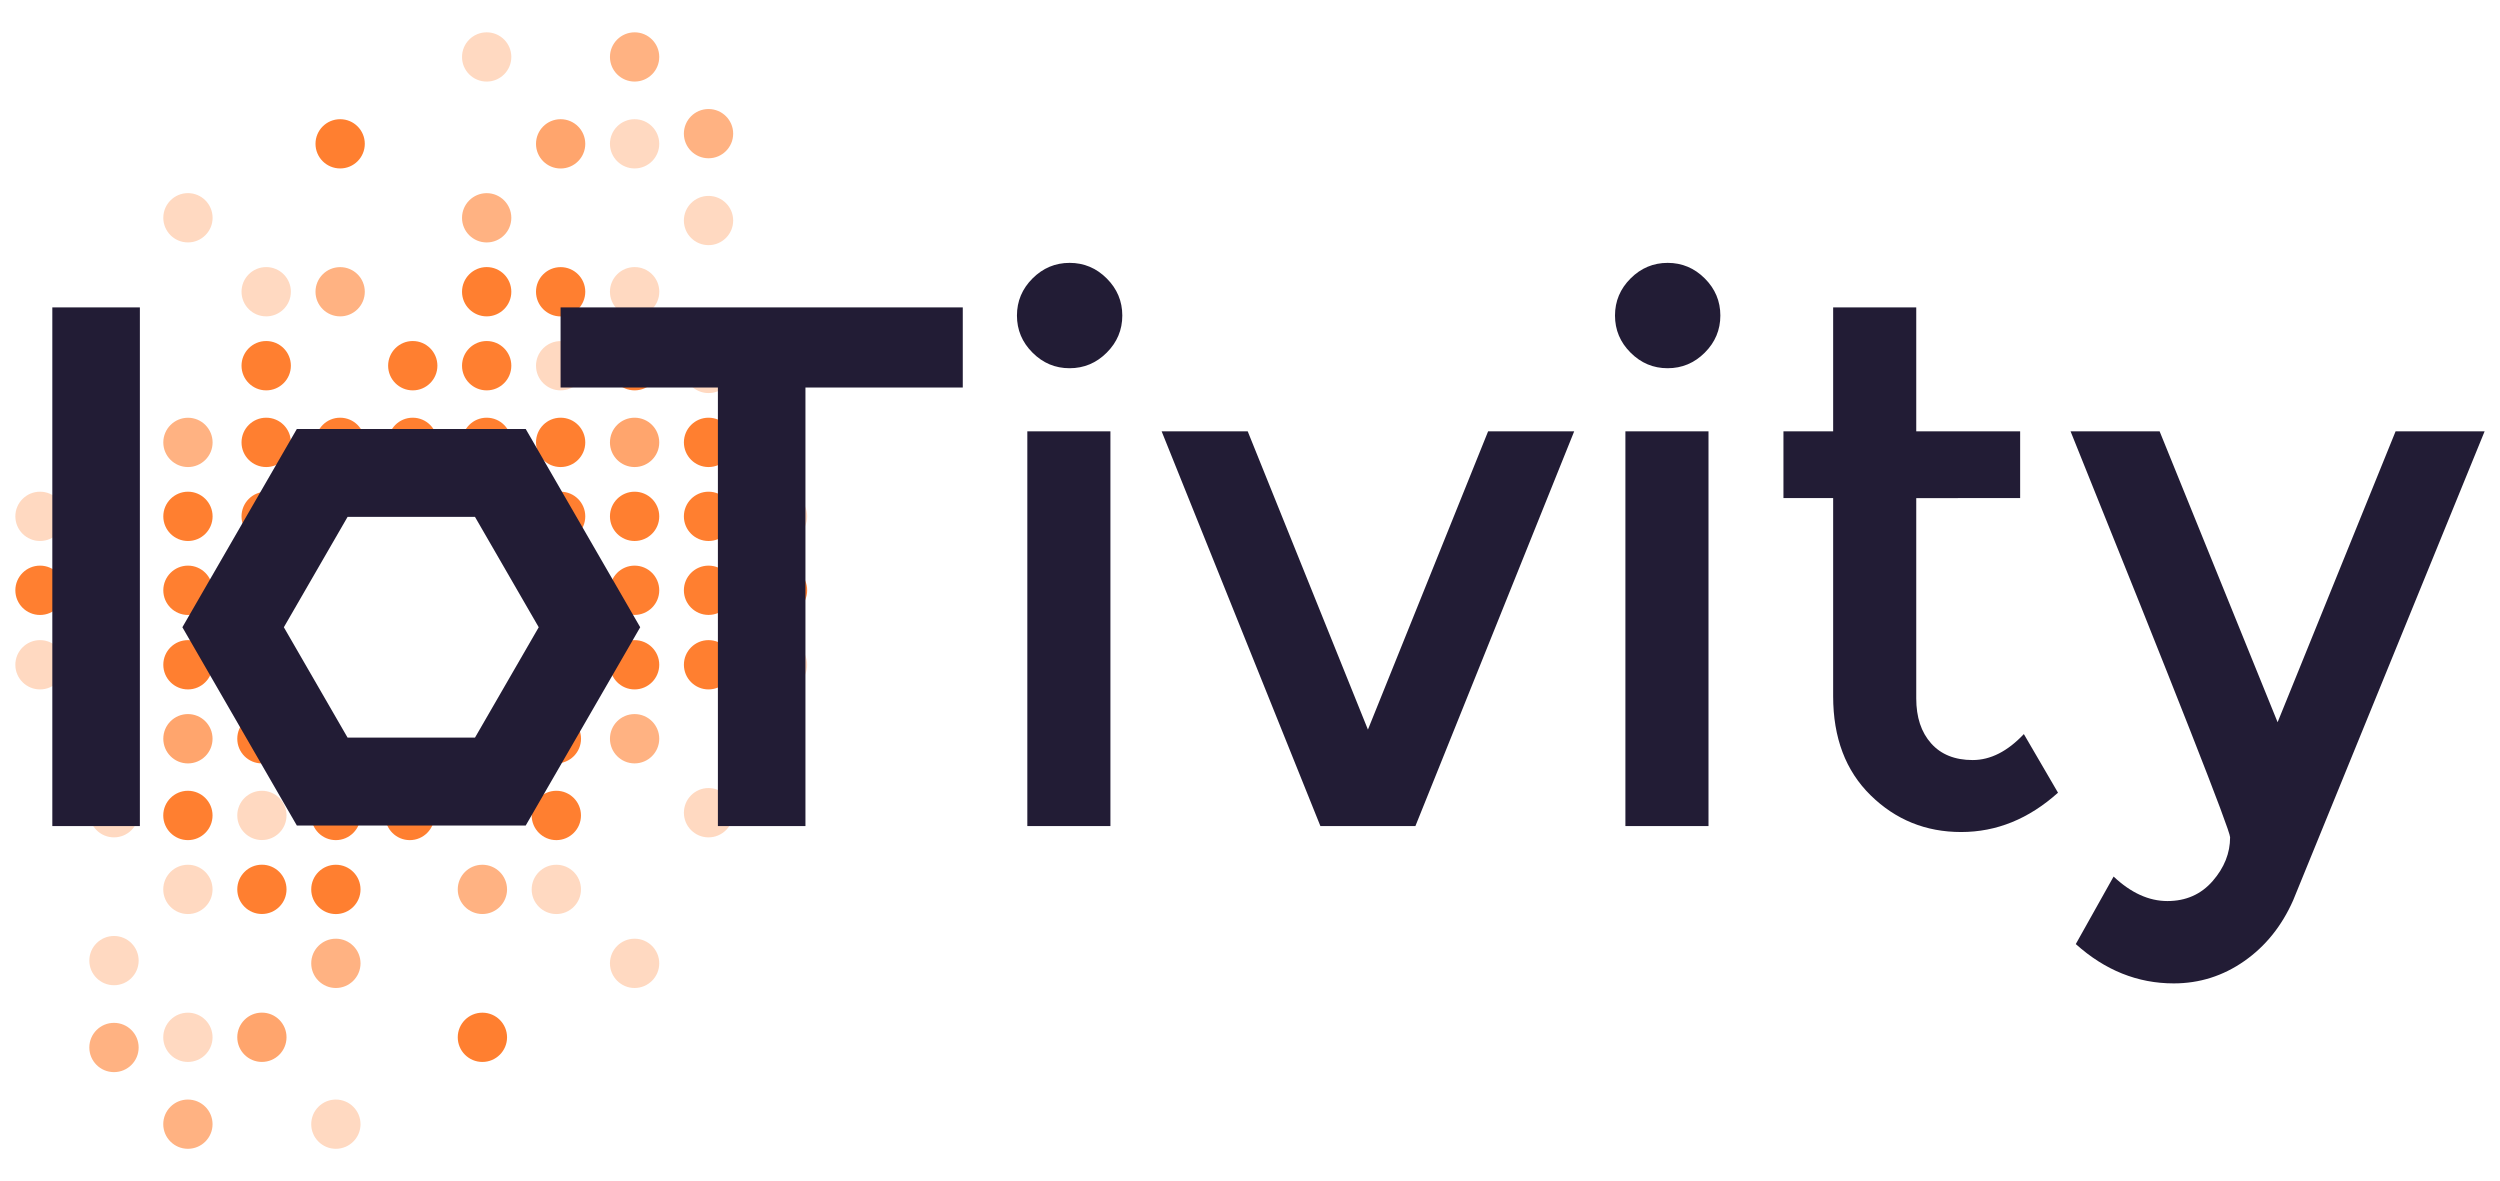 <?xml version="1.0" encoding="utf-8"?>
<!-- Generator: Adobe Illustrator 23.0.3, SVG Export Plug-In . SVG Version: 6.00 Build 0)  -->
<svg version="1.1" id="Layer_1" xmlns="http://www.w3.org/2000/svg" xmlns:xlink="http://www.w3.org/1999/xlink" x="0px" y="0px"
	 viewBox="0 0 1000 472.46" style="enable-background:new 0 0 1000 472.46;" xml:space="preserve">
<style type="text/css">
	.st0{fill:#1DCAD3;}
	.st1{fill:#36B0C9;}
	.st2{fill:#231F20;}
	.st3{fill:#FFFFFF;}
	.st4{fill:#9164CC;}
	.st5{clip-path:url(#SVGID_2_);fill:url(#SVGID_3_);}
	.st6{fill:#201747;}
	.st7{fill-rule:evenodd;clip-rule:evenodd;fill:#10CFC9;}
	.st8{clip-path:url(#SVGID_5_);fill:#231F20;}
	.st9{fill-rule:evenodd;clip-rule:evenodd;fill:#231F20;}
	.st10{clip-path:url(#SVGID_7_);fill:#FFFFFF;}
	.st11{fill-rule:evenodd;clip-rule:evenodd;fill:#FFFFFF;}
	.st12{fill:#8CCEAF;}
	.st13{fill:#008476;}
	.st14{fill:#25BCBD;}
	.st15{fill:#004D70;}
	.st16{fill:#20BBBB;}
	.st17{fill:#024D70;}
	.st18{fill-rule:evenodd;clip-rule:evenodd;fill:#F58B1F;}
	.st19{fill-rule:evenodd;clip-rule:evenodd;fill:#18335B;}
	.st20{clip-path:url(#SVGID_9_);}
	.st21{clip-path:url(#SVGID_11_);}
	.st22{fill:#18335B;}
	.st23{fill:#F58B1F;}
	.st24{clip-path:url(#SVGID_15_);}
	.st25{clip-path:url(#SVGID_17_);}
	.st26{clip-path:url(#SVGID_21_);}
	.st27{clip-path:url(#SVGID_23_);}
	.st28{clip-path:url(#SVGID_27_);}
	.st29{clip-path:url(#SVGID_29_);}
	.st30{clip-path:url(#SVGID_33_);}
	.st31{clip-path:url(#SVGID_35_);}
	.st32{clip-path:url(#SVGID_39_);}
	.st33{clip-path:url(#SVGID_41_);}
	.st34{fill:#416BA9;}
	.st35{fill:#73C3D5;}
	.st36{opacity:0.8;}
	.st37{fill:#3A3A3A;}
	.st38{fill:url(#SVGID_44_);}
	.st39{fill:none;stroke:#000000;stroke-width:6.338;}
	.st40{fill:none;stroke:#000000;stroke-width:3.169;}
	.st41{fill:#48494B;}
	.st42{fill:#C1986C;}
	.st43{fill:url(#SVGID_63_);}
	.st44{fill:url(#SVGID_64_);}
	.st45{fill:url(#SVGID_65_);}
	.st46{fill:url(#SVGID_66_);}
	.st47{fill:url(#SVGID_67_);}
	.st48{fill:#4D4E4E;}
	.st49{fill:#27B373;}
	.st50{fill:#5DC4CD;}
	.st51{fill:#1E8756;}
	.st52{fill:#3D1152;}
	.st53{fill:#922C48;}
	.st54{fill-rule:evenodd;clip-rule:evenodd;fill:#922C48;}
	.st55{fill:#404041;}
	.st56{fill:#EC1C24;}
	.st57{fill:#373A36;}
	.st58{fill:#808184;}
	.st59{fill:#262261;}
	.st60{fill:#6FCBDC;}
	.st61{fill:#2F3436;}
	.st62{fill:#5F97D0;}
	.st63{fill:#132428;}
	.st64{fill:#85C041;}
	.st65{fill:#677784;}
	.st66{fill:url(#SVGID_68_);}
	.st67{opacity:0.2;clip-path:url(#SVGID_70_);}
	.st68{fill:#FFFEFA;}
	.st69{opacity:0.1;}
	.st70{fill:url(#SVGID_71_);}
	.st71{opacity:0.3;}
	.st72{opacity:0.08;}
	.st73{opacity:0.1;fill:url(#Wordmark_1_);}
	.st74{fill:url(#SVGID_104_);}
	.st75{opacity:0.6;fill:url(#SVGID_107_);}
	.st76{opacity:0.4;}
	.st77{fill:url(#SVGID_110_);}
	.st78{opacity:0.6;fill:url(#SVGID_113_);}
	.st79{fill:url(#SVGID_116_);}
	.st80{opacity:0.6;fill:url(#SVGID_119_);}
	.st81{fill:url(#SVGID_122_);}
	.st82{opacity:0.6;fill:url(#SVGID_125_);}
	.st83{fill:url(#SVGID_128_);}
	.st84{opacity:0.6;fill:url(#SVGID_131_);}
	.st85{fill:#221F1F;}
	.st86{fill:none;}
	.st87{fill:#00416B;}
	.st88{opacity:0.8;fill:url(#XMLID_323_);}
	.st89{fill:#4197CB;}
	.st90{fill:#003E52;}
	.st91{fill:#3F96B4;}
	.st92{fill:#B9DBE5;}
	.st93{opacity:0.3;fill:#231F20;}
	.st94{opacity:0.3;fill:#FFFFFF;}
	.st95{fill:#050013;}
	.st96{fill:#E87200;}
	.st97{fill:#FCB813;}
	.st98{fill:#3D3935;}
	.st99{fill:#FFB600;}
	.st100{fill:#FCB814;}
	.st101{fill:#F48120;}
	.st102{fill:#EF4E25;}
	.st103{fill:#ED3024;}
	.st104{fill:#E0592A;}
	.st105{fill:#00ADBB;}
	.st106{fill:#00829B;}
	.st107{fill:#93D500;}
	.st108{fill:#4D5A31;}
	.st109{fill:#6BA43A;}
	.st110{fill:#424143;}
	.st111{fill-rule:evenodd;clip-rule:evenodd;fill:#C7E6B4;}
	.st112{fill-rule:evenodd;clip-rule:evenodd;fill:#5A9891;}
	.st113{fill-rule:evenodd;clip-rule:evenodd;fill:#127870;}
	.st114{fill-rule:evenodd;clip-rule:evenodd;fill:#5CCFD5;}
	.st115{fill-rule:evenodd;clip-rule:evenodd;fill:#ACD5CD;}
	.st116{fill-rule:evenodd;clip-rule:evenodd;fill:#B5ECC9;}
	.st117{fill-rule:evenodd;clip-rule:evenodd;fill:#A1D683;}
	.st118{fill-rule:evenodd;clip-rule:evenodd;fill:#DEF0D3;}
	.st119{fill-rule:evenodd;clip-rule:evenodd;fill:#91B9B4;}
	.st120{fill-rule:evenodd;clip-rule:evenodd;fill:#006860;}
	.st121{fill-rule:evenodd;clip-rule:evenodd;fill:#00ADBB;}
	.st122{fill-rule:evenodd;clip-rule:evenodd;fill:#B4E7E9;}
	.st123{fill-rule:evenodd;clip-rule:evenodd;fill:#007565;}
	.st124{fill-rule:evenodd;clip-rule:evenodd;fill:#00CE7C;}
	.st125{fill-rule:evenodd;clip-rule:evenodd;fill:#5FD896;}
	.st126{fill:#007DA5;}
	.st127{fill:#313032;}
	.st128{fill:#24272A;}
	.st129{fill:#00AFAA;}
	.st130{fill:#66C9BA;}
	.st131{fill:#0069A7;}
	.st132{fill:#002F87;}
	.st133{fill:#8BC53F;}
	.st134{fill:#1A1A1A;}
	.st135{fill:#0095D6;}
	.st136{fill:#003F5F;}
	.st137{fill:#2D317C;}
	.st138{fill:#41BFBF;}
	.st139{fill:#293C97;}
	.st140{fill:#52C2BD;}
	.st141{fill:url(#SVGID_134_);}
	.st142{fill:url(#SVGID_135_);}
	.st143{fill:url(#SVGID_136_);}
	.st144{fill:#0DBEEA;}
	.st145{fill:#097EC2;}
	.st146{fill:#133C63;}
	.st147{fill:#3B91CF;}
	.st148{fill:#C8DEE8;}
	.st149{fill:#629BBA;}
	.st150{fill:#F8BE19;}
	.st151{fill:url(#SVGID_137_);}
	.st152{fill:url(#SVGID_138_);}
	.st153{fill:url(#SVGID_139_);}
	.st154{fill:#00233B;}
	.st155{fill:url(#SVGID_140_);}
	.st156{fill:url(#SVGID_141_);}
	.st157{fill:url(#SVGID_142_);}
	.st158{fill:url(#SVGID_143_);}
	.st159{fill:url(#SVGID_144_);}
	.st160{fill:url(#SVGID_145_);}
	.st161{fill:url(#SVGID_146_);}
	.st162{fill:url(#SVGID_147_);}
	.st163{fill:url(#SVGID_148_);}
	.st164{fill:url(#SVGID_149_);}
	.st165{fill:url(#SVGID_150_);}
	.st166{fill:url(#SVGID_151_);}
	.st167{fill:url(#SVGID_152_);}
	.st168{fill:url(#SVGID_153_);}
	.st169{fill:url(#SVGID_154_);}
	.st170{fill:url(#SVGID_155_);}
	.st171{fill:url(#SVGID_156_);}
	.st172{fill:url(#SVGID_157_);}
	.st173{fill:url(#SVGID_158_);}
	.st174{fill:url(#SVGID_159_);}
	.st175{fill:url(#SVGID_160_);}
	.st176{fill:url(#SVGID_161_);}
	.st177{fill:url(#SVGID_162_);}
	.st178{fill:url(#SVGID_163_);}
	.st179{fill:url(#SVGID_164_);}
	.st180{fill:url(#SVGID_165_);}
	.st181{fill:url(#SVGID_166_);}
	.st182{fill:url(#SVGID_167_);}
	.st183{fill:url(#SVGID_168_);}
	.st184{fill:url(#SVGID_169_);}
	.st185{fill:url(#SVGID_170_);}
	.st186{fill:url(#SVGID_171_);}
	.st187{fill:url(#SVGID_172_);}
	.st188{fill:url(#SVGID_173_);}
	.st189{fill:url(#SVGID_174_);}
	.st190{fill:url(#SVGID_175_);}
	.st191{fill:url(#SVGID_176_);}
	.st192{fill:url(#SVGID_177_);}
	.st193{fill:url(#SVGID_178_);}
	.st194{fill:#C31230;}
	.st195{fill:#807F82;}
	.st196{fill-rule:evenodd;clip-rule:evenodd;fill:#C31230;}
	.st197{fill-rule:evenodd;clip-rule:evenodd;fill:#807F82;}
	.st198{fill:#2D2D2D;}
	.st199{display:none;fill:#2D2D2D;}
	.st200{fill:#D11F3C;}
	.st201{fill:#E42C4C;stroke:#E42C4C;stroke-width:1.05;stroke-miterlimit:10;}
	.st202{display:none;fill:#231F20;}
	.st203{display:none;fill:#FFFFFF;}
	.st204{fill:#FF7F30;}
	.st205{opacity:0.3;fill:#FF7F30;}
	.st206{opacity:0.6;fill:#FF7F30;}
	.st207{opacity:0.7;fill:#FF7F30;}
	.st208{fill:#221C35;}
	.st209{fill:#1B98D5;}
	.st210{fill:#173963;}
	.st211{fill:#009ADE;}
	.st212{fill:#003764;}
	.st213{fill:#2A7DE1;}
	.st214{opacity:0.4;clip-path:url(#XMLID_324_);fill:#221F1F;}
	.st215{fill:#002A3A;}
	.st216{fill:#0033A1;}
	.st217{fill:url(#SVGID_179_);}
	.st218{fill:url(#SVGID_180_);}
	.st219{fill:url(#SVGID_181_);}
	.st220{fill:url(#SVGID_182_);}
	.st221{fill:#007EC4;}
	.st222{fill-rule:evenodd;clip-rule:evenodd;fill:url(#SVGID_183_);}
	.st223{fill-rule:evenodd;clip-rule:evenodd;fill:#E6E7E8;}
	.st224{fill:#009345;}
	.st225{fill:#BBBCB8;}
	.st226{fill:#72C0EB;}
	.st227{fill:#939598;}
	.st228{fill-rule:evenodd;clip-rule:evenodd;fill:#2CB8EB;}
	.st229{fill:#2CB8EB;}
	.st230{fill:#81B83A;}
	.st231{fill-rule:evenodd;clip-rule:evenodd;fill:#81B83A;}
	.st232{enable-background:new    ;}
	.st233{fill:#FF6F3E;}
	.st234{fill:#12143D;}
	.st235{fill:url(#SVGID_184_);}
	.st236{fill:url(#SVGID_185_);}
	.st237{fill:url(#SVGID_186_);}
	.st238{fill:url(#SVGID_187_);}
	.st239{fill:url(#SVGID_188_);}
	.st240{fill:url(#SVGID_189_);}
	.st241{fill:url(#SVGID_190_);}
	.st242{fill:url(#SVGID_191_);}
	.st243{fill:url(#SVGID_192_);}
	.st244{fill:#7C51A0;}
	.st245{fill:#9F66A9;}
	.st246{fill:#9F80B9;}
	.st247{fill:url(#SVGID_193_);}
	.st248{fill:url(#SVGID_194_);}
	.st249{fill:url(#SVGID_195_);}
	.st250{fill:url(#SVGID_196_);}
	.st251{fill:#2D3136;}
	.st252{fill:#76777A;}
	.st253{fill:#A7A8A9;}
	.st254{fill:#0082CA;}
	.st255{fill:#FFB259;}
	.st256{fill:#385CAD;}
	.st257{fill:#7BA0C4;}
	.st258{fill:#EBA900;}
	.st259{fill:#929497;}
	.st260{opacity:0.7;fill:#FFFFFF;}
	.st261{fill:#016BAF;}
	.st262{fill:#343432;}
	.st263{fill:#6D6E70;}
	.st264{fill:#F4B01B;}
	.st265{fill:#293271;}
	.st266{fill:#A1D33C;}
	.st267{fill:#212322;}
	.st268{fill:#0047BA;}
	.st269{fill:#969CDE;}
	.st270{fill:#047BC1;}
	.st271{fill:url(#SVGID_197_);}
	.st272{fill:url(#SVGID_198_);}
	.st273{fill:url(#SVGID_199_);}
	.st274{fill:url(#SVGID_200_);}
	.st275{fill:url(#SVGID_201_);}
	.st276{fill:url(#SVGID_202_);}
	.st277{fill:url(#SVGID_203_);}
	.st278{fill:#13517C;}
	.st279{fill:#0077A6;}
	.st280{fill:none;stroke:#231F20;stroke-width:5.904;stroke-miterlimit:10;}
	.st281{fill:#00A94F;}
	.st282{fill:none;stroke:#231F20;stroke-width:3.217;stroke-miterlimit:10;}
	.st283{fill:#59595C;}
	.st284{opacity:0.349;fill:#F9AE19;}
	.st285{opacity:0.349;fill:#E99F22;}
	.st286{opacity:0.349;fill:#E47D25;}
	.st287{fill:#F9AE19;}
	.st288{fill:#E99F22;}
	.st289{fill:#F09B20;}
	.st290{fill:#E47D25;}
	.st291{fill:#E89223;}
	.st292{opacity:0.651;fill:#F9AE19;}
	.st293{fill:#E68825;}
	.st294{opacity:0.651;fill:#E99F22;}
	.st295{fill:#EB8D23;}
	.st296{opacity:0.772;fill:#EF9B21;}
	.st297{opacity:0.651;fill:#E47D25;}
	.st298{opacity:0.772;fill:#EA9622;}
	.st299{fill:url(#SVGID_204_);}
	.st300{fill:#55575B;}
	.st301{fill:#EE424E;}
	.st302{fill:#34424B;}
</style>
<g>
	<g>
		<path class="st204" d="M192.95,405.07c-5.45,0-9.85,4.41-9.85,9.85c0,5.44,4.4,9.86,9.85,9.86c5.44,0,9.87-4.41,9.87-9.86
			C202.82,409.48,198.39,405.07,192.95,405.07z"/>
		<path class="st205" d="M253.83,375.48c-5.44,0-9.85,4.43-9.85,9.85c0,5.44,4.41,9.87,9.85,9.87c5.44,0,9.87-4.43,9.87-9.87
			C263.7,379.9,259.28,375.48,253.83,375.48z"/>
		<path class="st205" d="M134.34,439.82c-5.44,0-9.85,4.41-9.85,9.85c0,5.44,4.41,9.85,9.85,9.85c5.44,0,9.87-4.41,9.87-9.85
			C144.21,444.23,139.78,439.82,134.34,439.82z"/>
		<path class="st206" d="M192.95,345.9c-5.45,0-9.85,4.41-9.85,9.86c0,5.44,4.4,9.85,9.85,9.85c5.44,0,9.87-4.41,9.87-9.85
			C202.82,350.31,198.39,345.9,192.95,345.9z"/>
		<path class="st204" d="M45.59,275.78c5.44,0,9.85-4.41,9.85-9.87c0-5.44-4.41-9.85-9.85-9.85c-5.44,0-9.86,4.41-9.86,9.85
			C35.74,271.37,40.15,275.78,45.59,275.78z"/>
		<path class="st204" d="M75.17,256.05c-5.44,0-9.85,4.41-9.85,9.85c0,5.46,4.41,9.87,9.85,9.87c5.44,0,9.85-4.41,9.85-9.87
			C85.02,260.46,80.61,256.05,75.17,256.05z"/>
		<path class="st207" d="M75.17,285.63c-5.44,0-9.85,4.41-9.85,9.86c0,5.48,4.41,9.88,9.85,9.88c5.44,0,9.85-4.41,9.85-9.88
			C85.02,290.04,80.61,285.63,75.17,285.63z"/>
		<path class="st204" d="M104.76,345.88c-5.44,0-9.85,4.43-9.85,9.87c0,5.44,4.41,9.85,9.85,9.85c5.44,0,9.85-4.41,9.85-9.85
			C114.61,350.31,110.21,345.88,104.76,345.88z"/>
		<path class="st205" d="M104.76,316.31c-5.44,0-9.85,4.41-9.85,9.87c0,5.43,4.41,9.84,9.85,9.84c5.44,0,9.85-4.41,9.85-9.84
			C114.61,320.72,110.21,316.31,104.76,316.31z"/>
		<path class="st207" d="M104.76,405.05c-5.44,0-9.85,4.41-9.85,9.85c0,5.46,4.41,9.87,9.85,9.87c5.44,0,9.85-4.41,9.85-9.87
			C114.61,409.47,110.21,405.05,104.76,405.05z"/>
		<path class="st204" d="M163.92,316.31c-5.44,0-9.85,4.43-9.85,9.87c0,5.45,4.41,9.87,9.85,9.87c5.44,0,9.85-4.43,9.85-9.87
			C173.77,320.74,169.36,316.31,163.92,316.31z"/>
		<path class="st204" d="M283.41,256.05c-5.44,0-9.85,4.41-9.85,9.85c0,5.44,4.41,9.87,9.85,9.87c5.44,0,9.87-4.43,9.87-9.87
			C293.28,260.46,288.85,256.05,283.41,256.05z"/>
		<path class="st204" d="M222.54,316.31c-5.44,0-9.87,4.43-9.87,9.87c0,5.45,4.43,9.87,9.87,9.87c5.44,0,9.85-4.43,9.85-9.87
			C232.39,320.74,227.99,316.31,222.54,316.31z"/>
		<path class="st205" d="M222.54,345.9c-5.44,0-9.87,4.41-9.87,9.87c0,5.44,4.43,9.85,9.87,9.85c5.44,0,9.85-4.41,9.85-9.85
			C232.39,350.31,227.99,345.9,222.54,345.9z"/>
		<path class="st205" d="M283.41,315.22c-5.44,0-9.85,4.41-9.85,9.87c0,5.44,4.41,9.86,9.85,9.86c5.44,0,9.87-4.41,9.87-9.86
			C293.28,319.63,288.85,315.22,283.41,315.22z"/>
		<path class="st205" d="M313,256.05c-5.44,0-9.87,4.41-9.87,9.87c0,5.44,4.43,9.85,9.87,9.85c5.45,0,9.86-4.41,9.86-9.85
			C322.85,260.46,318.44,256.05,313,256.05z"/>
		<path class="st205" d="M75.15,405.07c-5.43,0-9.85,4.41-9.85,9.85c0,5.44,4.43,9.86,9.85,9.86c5.46,0,9.87-4.41,9.87-9.86
			C85.02,409.48,80.61,405.07,75.15,405.07z"/>
		<path class="st206" d="M75.15,439.82c-5.43,0-9.85,4.41-9.85,9.85c0,5.44,4.43,9.85,9.85,9.85c5.46,0,9.87-4.41,9.87-9.85
			C85.02,444.23,80.61,439.82,75.15,439.82z"/>
		<path class="st204" d="M75.17,316.31c-5.44,0-9.87,4.43-9.87,9.87c0,5.45,4.43,9.87,9.87,9.87c5.44,0,9.85-4.43,9.85-9.87
			C85.02,320.74,80.61,316.31,75.17,316.31z"/>
		<path class="st205" d="M75.17,345.9c-5.44,0-9.87,4.41-9.87,9.87c0,5.44,4.43,9.85,9.87,9.85c5.44,0,9.85-4.41,9.85-9.85
			C85.02,350.31,80.61,345.9,75.17,345.9z"/>
		<path class="st205" d="M45.59,374.39c-5.44,0-9.86,4.41-9.86,9.85c0,5.44,4.41,9.85,9.86,9.85c5.46,0,9.87-4.41,9.87-9.85
			C55.46,378.8,51.05,374.39,45.59,374.39z"/>
		<path class="st206" d="M45.59,409.14c-5.44,0-9.86,4.41-9.86,9.86c0,5.44,4.41,9.85,9.86,9.85c5.46,0,9.87-4.41,9.87-9.85
			C55.46,413.55,51.05,409.14,45.59,409.14z"/>
		<path class="st204" d="M45.59,285.63c-5.44,0-9.86,4.43-9.86,9.87c0,5.44,4.41,9.87,9.86,9.87c5.44,0,9.87-4.43,9.87-9.87
			C55.46,290.05,51.04,285.63,45.59,285.63z"/>
		<path class="st205" d="M45.59,315.22c-5.44,0-9.86,4.41-9.86,9.87c0,5.44,4.41,9.86,9.86,9.86c5.44,0,9.87-4.41,9.87-9.86
			C55.46,319.63,51.04,315.22,45.59,315.22z"/>
		<path class="st205" d="M16.01,256.05c-5.44,0-9.87,4.41-9.87,9.87c0,5.44,4.43,9.85,9.87,9.85c5.44,0,9.86-4.41,9.86-9.85
			C25.87,260.46,21.46,256.05,16.01,256.05z"/>
		<path class="st204" d="M253.83,256.05c-5.44,0-9.85,4.41-9.85,9.85c0,5.44,4.41,9.87,9.85,9.87c5.44,0,9.87-4.43,9.87-9.87
			C263.7,260.46,259.28,256.05,253.83,256.05z"/>
		<path class="st206" d="M253.83,285.63c-5.44,0-9.85,4.41-9.85,9.86c0,5.44,4.41,9.87,9.85,9.87c5.44,0,9.87-4.43,9.87-9.87
			C263.7,290.04,259.28,285.63,253.83,285.63z"/>
		<path class="st204" d="M134.34,316.31c-5.44,0-9.85,4.41-9.85,9.87c0,5.45,4.41,9.87,9.85,9.87c5.44,0,9.87-4.43,9.87-9.87
			C144.21,320.72,139.78,316.31,134.34,316.31z"/>
		<path class="st204" d="M134.34,345.9c-5.44,0-9.85,4.41-9.85,9.86c0,5.44,4.41,9.87,9.85,9.87c5.44,0,9.87-4.43,9.87-9.87
			C144.21,350.31,139.78,345.9,134.34,345.9z"/>
		<path class="st206" d="M134.34,375.48c-5.44,0-9.85,4.41-9.85,9.85c0,5.44,4.41,9.87,9.85,9.87c5.44,0,9.87-4.43,9.87-9.87
			C144.21,379.89,139.78,375.48,134.34,375.48z"/>
		<path class="st204" d="M94.91,265.91c0,5.1,3.87,9.24,8.82,9.76l-7.95-13.77C95.23,263.12,94.91,264.48,94.91,265.91z"/>
		<path class="st204" d="M104.76,285.63c-5.44,0-9.85,4.41-9.85,9.86c0,5.48,4.41,9.88,9.85,9.88c5.44,0,9.85-4.41,9.85-9.88
			c0-0.4-0.07-0.77-0.12-1.16l-3.89-6.74C108.97,286.37,106.96,285.63,104.76,285.63z"/>
		<path class="st204" d="M232.41,265.91c0-1.65-0.45-3.18-1.16-4.54l-8.3,14.37C228.2,275.51,232.41,271.23,232.41,265.91z"/>
		<path class="st204" d="M212.67,295.48c0,5.48,4.41,9.88,9.87,9.88c5.44,0,9.87-4.41,9.87-9.88c0-5.45-4.43-9.86-9.87-9.86
			c-2.72,0-5.17,1.09-6.95,2.86l-2.52,4.37C212.84,293.7,212.67,294.57,212.67,295.48z"/>
		<path class="st204" d="M136.07,67.38c5.44,0,9.85-4.41,9.85-9.85c0-5.44-4.41-9.85-9.85-9.85c-5.46,0-9.87,4.41-9.87,9.85
			C126.2,62.97,130.61,67.38,136.07,67.38z"/>
		<path class="st205" d="M75.19,77.25c-5.46,0-9.87,4.43-9.87,9.87c0,5.43,4.41,9.85,9.87,9.85c5.44,0,9.85-4.43,9.85-9.85
			C85.03,81.68,80.63,77.25,75.19,77.25z"/>
		<path class="st205" d="M194.68,32.63c5.44,0,9.85-4.41,9.85-9.85c0-5.44-4.41-9.85-9.85-9.85c-5.46,0-9.87,4.41-9.87,9.85
			C184.8,28.23,189.22,32.63,194.68,32.63z"/>
		<path class="st206" d="M136.07,126.55c5.44,0,9.85-4.41,9.85-9.85c0-5.44-4.41-9.85-9.85-9.85c-5.46,0-9.87,4.41-9.87,9.85
			C126.2,122.14,130.61,126.55,136.07,126.55z"/>
		<path class="st204" d="M313.01,226.25c-5.46,0-9.87,4.43-9.87,9.87c0,5.43,4.41,9.85,9.87,9.85c5.43,0,9.86-4.43,9.86-9.85
			C322.87,230.68,318.44,226.25,313.01,226.25z"/>
		<path class="st204" d="M283.42,226.25c-5.46,0-9.87,4.43-9.87,9.87c0,5.43,4.41,9.85,9.87,9.85c5.44,0,9.85-4.43,9.85-9.85
			C293.28,230.68,288.87,226.25,283.42,226.25z"/>
		<path class="st204" d="M283.42,196.68c-5.46,0-9.87,4.41-9.87,9.87c0,5.44,4.41,9.85,9.87,9.85c5.44,0,9.85-4.41,9.85-9.85
			C293.28,201.09,288.87,196.68,283.42,196.68z"/>
		<path class="st204" d="M253.83,226.25c-5.44,0-9.85,4.43-9.85,9.87c0,5.43,4.41,9.85,9.85,9.85c5.45,0,9.87-4.43,9.87-9.85
			C263.7,230.68,259.29,226.25,253.83,226.25z"/>
		<path class="st204" d="M234.11,236.13c0-5.44-4.41-9.87-9.86-9.87c-0.63,0-1.23,0.07-1.83,0.19l9.28,16.07
			C233.18,240.78,234.11,238.57,234.11,236.13z"/>
		<path class="st204" d="M253.83,196.68c-5.44,0-9.85,4.41-9.85,9.87c0,5.44,4.41,9.85,9.85,9.85c5.45,0,9.87-4.41,9.87-9.85
			C263.7,201.09,259.29,196.68,253.83,196.68z"/>
		<path class="st207" d="M253.83,167.08c-5.44,0-9.85,4.41-9.85,9.89c0,5.44,4.41,9.85,9.85,9.85c5.45,0,9.87-4.41,9.87-9.85
			C263.7,171.5,259.29,167.08,253.83,167.08z"/>
		<path class="st204" d="M224.25,126.57c5.44,0,9.86-4.43,9.86-9.87c0-5.44-4.41-9.85-9.86-9.85c-5.44,0-9.85,4.41-9.85,9.85
			C214.4,122.14,218.81,126.57,224.25,126.57z"/>
		<path class="st205" d="M224.25,156.15c5.44,0,9.86-4.41,9.86-9.87c0-5.43-4.41-9.84-9.86-9.84c-5.44,0-9.85,4.41-9.85,9.84
			C214.4,151.74,218.81,156.15,224.25,156.15z"/>
		<path class="st207" d="M224.25,67.4c5.44,0,9.86-4.41,9.86-9.85c0-5.46-4.41-9.87-9.86-9.87c-5.44,0-9.85,4.41-9.85,9.87
			C214.4,62.99,218.81,67.4,224.25,67.4z"/>
		<path class="st204" d="M165.1,156.15c5.45,0,9.86-4.43,9.86-9.87c0-5.44-4.41-9.87-9.86-9.87c-5.44,0-9.85,4.43-9.85,9.87
			C155.25,151.72,159.66,156.15,165.1,156.15z"/>
		<path class="st204" d="M16.01,226.25c-5.44,0-9.87,4.43-9.87,9.87c0,5.46,4.43,9.87,9.87,9.87c5.46,0,9.87-4.41,9.87-9.87
			C25.88,230.68,21.48,226.25,16.01,226.25z"/>
		<path class="st204" d="M45.59,226.25c-5.44,0-9.86,4.43-9.86,9.87c0,5.46,4.41,9.87,9.86,9.87c5.46,0,9.87-4.41,9.87-9.87
			C55.46,230.68,51.05,226.25,45.59,226.25z"/>
		<path class="st204" d="M45.59,196.68c-5.44,0-9.86,4.43-9.86,9.87c0,5.44,4.41,9.85,9.86,9.85c5.46,0,9.87-4.41,9.87-9.85
			C55.46,201.11,51.05,196.68,45.59,196.68z"/>
		<circle class="st204" cx="106.48" cy="146.28" r="9.87"/>
		<path class="st205" d="M106.48,126.55c5.44,0,9.87-4.41,9.87-9.87c0-5.44-4.43-9.85-9.87-9.85c-5.44,0-9.87,4.41-9.87,9.85
			C96.61,122.14,101.03,126.55,106.48,126.55z"/>
		<path class="st205" d="M45.59,137.51c-5.44,0-9.86,4.41-9.86,9.85c0,5.46,4.41,9.87,9.86,9.87c5.46,0,9.87-4.41,9.87-9.87
			C55.46,141.92,51.05,137.51,45.59,137.51z"/>
		<path class="st205" d="M16.01,196.68c-5.44,0-9.87,4.41-9.87,9.85c0,5.46,4.43,9.87,9.87,9.87c5.44,0,9.87-4.41,9.87-9.87
			C25.88,201.09,21.46,196.68,16.01,196.68z"/>
		<path class="st205" d="M253.85,67.38c5.44,0,9.85-4.41,9.85-9.85c0-5.44-4.42-9.85-9.85-9.85c-5.44,0-9.87,4.41-9.87,9.85
			C243.98,62.97,248.41,67.38,253.85,67.38z"/>
		<path class="st206" d="M253.85,32.63c5.44,0,9.85-4.41,9.85-9.85c0-5.44-4.42-9.85-9.85-9.85c-5.44,0-9.87,4.41-9.87,9.85
			C243.98,28.23,248.41,32.63,253.85,32.63z"/>
		<circle class="st204" cx="253.85" cy="146.28" r="9.87"/>
		<path class="st205" d="M253.85,106.83c-5.44,0-9.87,4.41-9.87,9.85c0,5.46,4.43,9.87,9.87,9.87c5.44,0,9.87-4.41,9.87-9.87
			C263.72,111.24,259.29,106.83,253.85,106.83z"/>
		<path class="st205" d="M283.42,78.36c-5.46,0-9.87,4.41-9.87,9.85c0,5.44,4.41,9.85,9.87,9.85c5.43,0,9.85-4.41,9.85-9.85
			C293.28,82.77,288.85,78.36,283.42,78.36z"/>
		<path class="st206" d="M283.42,43.61c-5.46,0-9.87,4.41-9.87,9.85c0,5.44,4.41,9.85,9.87,9.85c5.43,0,9.85-4.41,9.85-9.85
			C293.28,48.02,288.85,43.61,283.42,43.61z"/>
		<path class="st204" d="M283.41,167.08c-5.44,0-9.85,4.43-9.85,9.87c0,5.44,4.41,9.87,9.85,9.87c5.46,0,9.87-4.43,9.87-9.87
			C293.28,171.51,288.87,167.08,283.41,167.08z"/>
		<path class="st205" d="M283.41,137.51c-5.44,0-9.85,4.41-9.85,9.85c0,5.46,4.41,9.87,9.85,9.87c5.46,0,9.87-4.41,9.87-9.87
			C293.28,141.92,288.87,137.51,283.41,137.51z"/>
		<path class="st205" d="M313,216.4c5.45,0,9.87-4.41,9.87-9.87c0-5.44-4.43-9.85-9.87-9.85c-5.44,0-9.87,4.41-9.87,9.85
			C303.13,211.99,307.56,216.4,313,216.4z"/>
		<path class="st204" d="M75.19,226.25c-5.44,0-9.87,4.43-9.87,9.87c0,5.46,4.43,9.87,9.87,9.87c5.44,0,9.85-4.41,9.85-9.87
			C85.03,230.68,80.63,226.25,75.19,226.25z"/>
		<path class="st204" d="M75.19,196.68c-5.44,0-9.87,4.43-9.87,9.87c0,5.44,4.43,9.85,9.87,9.85c5.44,0,9.85-4.41,9.85-9.85
			C85.03,201.11,80.63,196.68,75.19,196.68z"/>
		<path class="st206" d="M75.19,167.1c-5.44,0-9.87,4.43-9.87,9.87c0,5.44,4.43,9.85,9.87,9.85c5.44,0,9.85-4.41,9.85-9.85
			C85.03,171.53,80.63,167.1,75.19,167.1z"/>
		<path class="st204" d="M194.68,156.15c5.44,0,9.85-4.41,9.85-9.87c0-5.44-4.41-9.87-9.85-9.87c-5.44,0-9.87,4.43-9.87,9.87
			C184.8,151.74,189.23,156.15,194.68,156.15z"/>
		<path class="st204" d="M194.68,126.55c5.44,0,9.85-4.41,9.85-9.85c0-5.44-4.41-9.87-9.85-9.87c-5.44,0-9.87,4.43-9.87,9.87
			C184.8,122.14,189.23,126.55,194.68,126.55z"/>
		<path class="st206" d="M194.68,96.98c5.44,0,9.85-4.41,9.85-9.85c0-5.44-4.41-9.87-9.85-9.87c-5.44,0-9.87,4.43-9.87,9.87
			C184.8,92.57,189.23,96.98,194.68,96.98z"/>
		<path class="st204" d="M224.25,216.4c5.44,0,9.86-4.41,9.86-9.85c0-5.46-4.41-9.87-9.86-9.87c-5.44,0-9.85,4.41-9.85,9.87
			C214.4,211.99,218.81,216.4,224.25,216.4z"/>
		<path class="st204" d="M224.25,186.82c5.44,0,9.86-4.41,9.86-9.85c0-5.48-4.41-9.89-9.86-9.89c-5.44,0-9.85,4.41-9.85,9.89
			C214.4,182.42,218.81,186.82,224.25,186.82z"/>
		<path class="st204" d="M194.66,186.82c5.46,0,9.87-4.41,9.87-9.85c0-5.48-4.41-9.89-9.87-9.89c-5.43,0-9.86,4.41-9.86,9.89
			C184.8,182.42,189.23,186.82,194.66,186.82z"/>
		<path class="st204" d="M165.08,186.82c5.44,0,9.87-4.41,9.87-9.85c0-5.48-4.43-9.89-9.87-9.89c-5.44,0-9.83,4.41-9.83,9.89
			C155.25,182.42,159.64,186.82,165.08,186.82z"/>
		<path class="st204" d="M96.61,236.13c0,0.99,0.19,1.92,0.46,2.82l7.17-12.41C99.87,227.56,96.61,231.45,96.61,236.13z"/>
		<path class="st204" d="M106.48,196.68c-5.44,0-9.87,4.41-9.87,9.87c0,5.44,4.43,9.85,9.87,9.85c1.49,0,2.89-0.36,4.15-0.95
			l5.63-9.75C115.83,200.65,111.63,196.68,106.48,196.68z"/>
		<path class="st204" d="M136.05,167.08c-5.44,0-9.83,4.41-9.83,9.89c0,5.44,4.39,9.85,9.83,9.85c5.45,0,9.87-4.41,9.87-9.85
			C145.92,171.5,141.5,167.08,136.05,167.08z"/>
		<path class="st204" d="M106.48,186.82c5.44,0,9.87-4.41,9.87-9.85c0-5.48-4.43-9.89-9.87-9.89c-5.44,0-9.87,4.41-9.87,9.89
			C96.61,182.42,101.03,186.82,106.48,186.82z"/>
	</g>
	<path class="st208" d="M20.93,122.96h35.02v207.47H20.93V122.96z"/>
	<path class="st208" d="M322.18,155.01v175.42h-35.02V155.01h-62.93v-32.05h160.88v32.05H322.18z"/>
	<g>
		<path class="st208" d="M413.01,141.06c-4.16-4.15-6.23-9.1-6.23-14.84c0-5.74,2.08-10.69,6.23-14.84
			c4.16-4.15,9.09-6.23,14.84-6.23c5.74,0,10.69,2.08,14.84,6.23c4.16,4.15,6.23,9.1,6.23,14.84c0,5.74-2.08,10.69-6.23,14.84
			c-4.15,4.15-9.1,6.23-14.84,6.23C422.1,147.3,417.16,145.22,413.01,141.06z M444.17,330.43h-33.24V172.53h33.24V330.43z"/>
		<path class="st208" d="M528.16,330.43l-63.51-157.91h34.43l48.09,119.32l48.08-119.32h34.43l-63.52,157.91H528.16z"/>
		<path class="st208" d="M652.23,141.06c-4.16-4.15-6.23-9.1-6.23-14.84c0-5.74,2.08-10.69,6.23-14.84
			c4.15-4.15,9.1-6.23,14.84-6.23c5.74,0,10.69,2.08,14.84,6.23c4.16,4.15,6.23,9.1,6.23,14.84c0,5.74-2.08,10.69-6.23,14.84
			c-4.15,4.15-9.1,6.23-14.84,6.23C661.33,147.3,656.38,145.22,652.23,141.06z M683.4,330.43h-33.24V172.53h33.24V330.43z"/>
		<path class="st208" d="M766.5,199.24v80.14c0,7.52,1.98,13.51,5.94,17.96c3.95,4.45,9.5,6.68,16.62,6.68
			c7.12,0,13.95-3.46,20.48-10.39l13.66,23.45c-11.68,10.49-24.59,15.73-38.74,15.73c-14.15,0-26.23-4.9-36.21-14.69
			c-9.99-9.8-14.99-23.01-14.99-39.63v-79.25h-19.88v-26.71h19.88v-49.57h33.24v49.57h41.56v26.71H766.5z"/>
		<path class="st208" d="M869.49,393.36c-14.45,0-27.51-5.25-39.18-15.73l15.13-27.01c6.93,6.53,14.1,9.8,21.52,9.8
			c7.42,0,13.46-2.67,18.11-8.01c4.65-5.34,6.97-11.18,6.97-17.51c0-2.78-21.27-56.89-63.81-162.36h35.62l47.19,116.35l47.19-116.35
			h35.61l-76.58,187.58c-4.55,10.29-11.08,18.4-19.59,24.34C889.18,390.39,879.78,393.36,869.49,393.36z"/>
	</g>
	<path class="st208" d="M210.29,171.6h-91.56l-45.78,79.3l45.78,79.3h91.56l45.79-79.3L210.29,171.6z M190,295.04h-50.97
		l-25.49-44.14l25.49-44.14H190l25.49,44.14L190,295.04z"/>
</g>
</svg>
